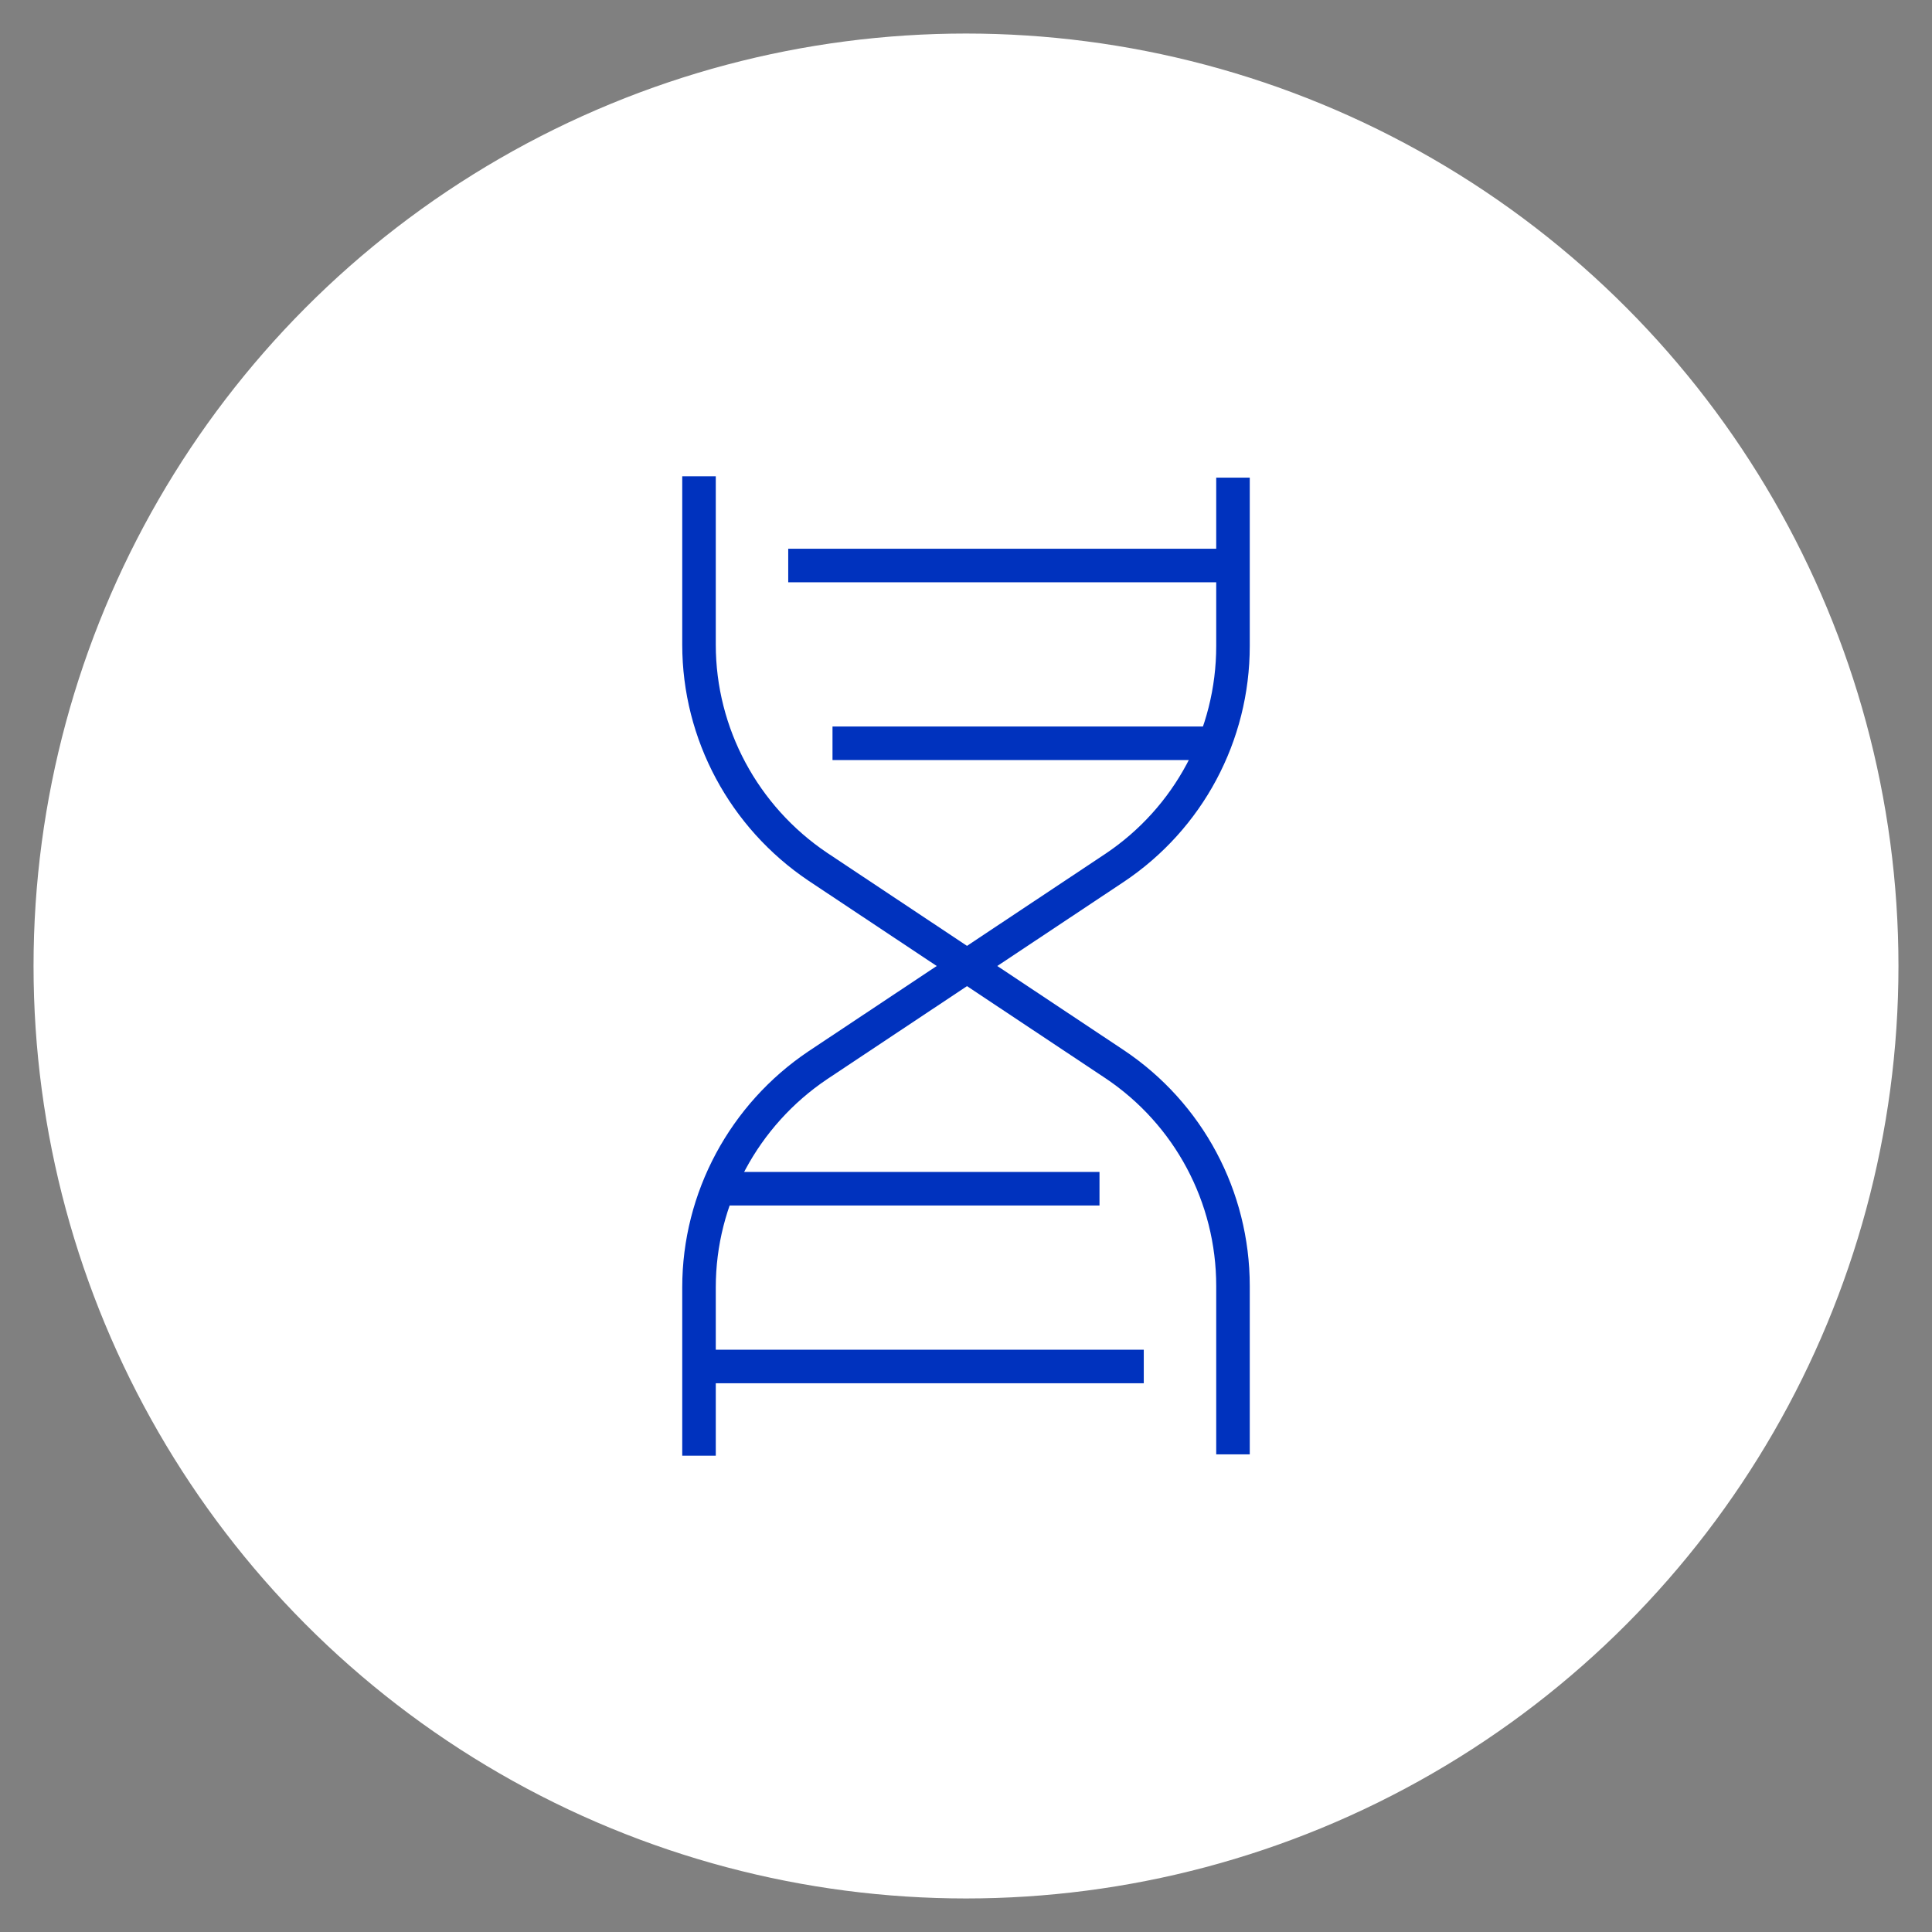 <?xml version="1.0" encoding="UTF-8"?>
<svg id="Icons" xmlns="http://www.w3.org/2000/svg" version="1.1" viewBox="0 0 288 288">
  <rect x="0" y="0" width="288" height="288" fill="#808080" stroke="none"/>
  <defs>
    <style>
      .cls-1 {
        stroke: #0032be;
      }

      .cls-1, .cls-2, .cls-3 {
        stroke-miterlimit: 10;
        stroke-width: 5px;
      }

      .cls-1, .cls-3 {
        fill: none;
      }

      .cls-2 {
        fill: #fff;
        stroke: #fff;
      }

      .cls-3 {
        stroke: blue;
      }
    </style>
  </defs>
  <path class="cls-3" d="M110.4,48.2"/>
  <circle class="cls-2" cx="144" cy="144" r="136.5"/>
  <g>
    <path class="cls-1" d="M104.2,71v25.1c0,13.3,6.7,25.7,17.7,33.1l44.2,29.4c11.1,7.4,17.7,19.8,17.7,33.1v25.1"/>
    <path class="cls-1" d="M104.2,217v-25.1c0-13.3,6.7-25.7,17.7-33.1l44.2-29.4c11.1-7.4,17.7-19.8,17.7-33.1v-25.1"/>
    <line class="cls-1" x1="183.8" y1="84.3" x2="117.5" y2="84.3"/>
    <line class="cls-1" x1="104.2" y1="203.7" x2="170.5" y2="203.7"/>
    <line class="cls-1" x1="181" y1="110.8" x2="124.1" y2="110.8"/>
    <line class="cls-1" x1="163.9" y1="177.2" x2="107" y2="177.2"/>
  </g>
</svg>